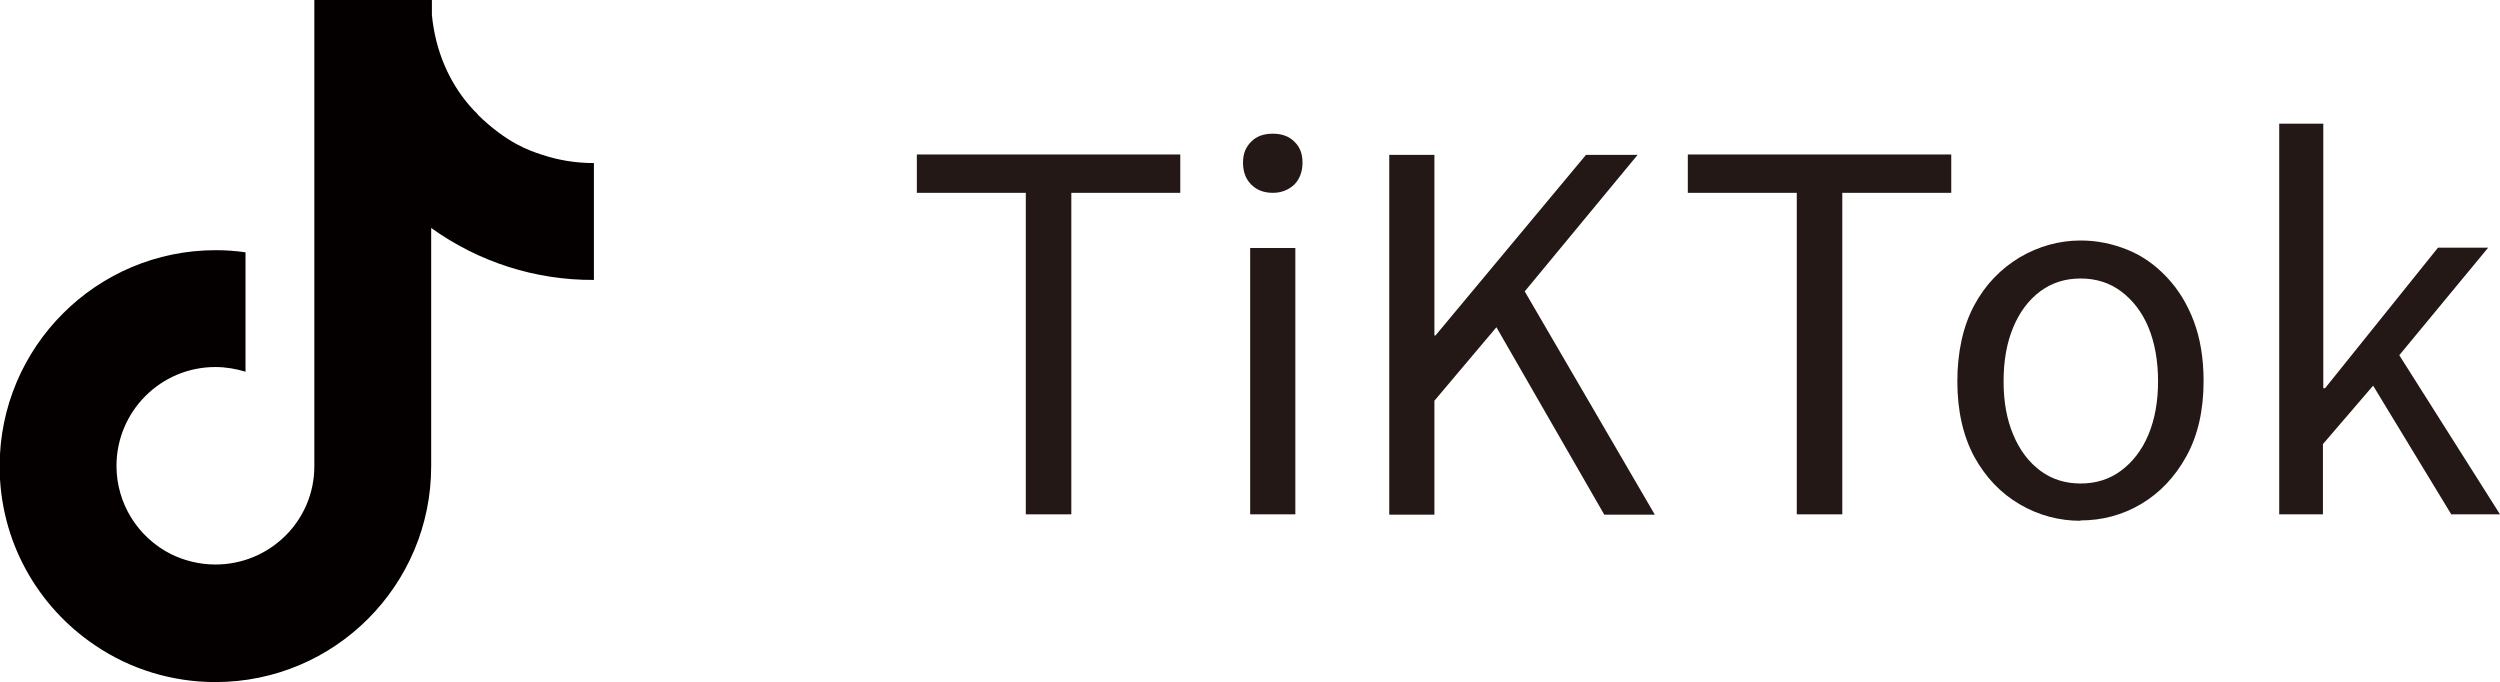 <?xml version="1.0" encoding="UTF-8"?><svg id="_レイヤー_2" xmlns="http://www.w3.org/2000/svg" viewBox="0 0 69.75 19.03"><g id="_レイアウト"><path d="M13.34,3.2c-.65-.63-1.08-1.48-1.24-2.41-.02-.12-.04-.25-.05-.37v-.42h-3.28v13.01c0,1.52-1.24,2.74-2.76,2.74-.45,0-.87-.11-1.24-.29-.93-.47-1.52-1.42-1.52-2.46,0-1.52,1.23-2.76,2.76-2.76.29,0,.57.05.84.13v-3.33c-.27-.04-.55-.06-.83-.06-3.33,0-6.03,2.7-6.03,6.03,0,2.09,1.06,3.92,2.67,5,.99.67,2.16,1.02,3.35,1.02,3.33,0,6.02-2.7,6.02-6.02v-6.65c1.32.95,2.91,1.46,4.54,1.45v-3.26c-.5,0-1-.08-1.47-.24-.33-.11-.95-.31-1.78-1.12h0Z" style="fill:#040000;"/><path d="M28.62,14.35V5.38h-3.04v-1.07h7.35v1.07h-3.04v8.97h-1.27Z" style="fill:#231815;"/><path d="M35.51,5.38c-.25,0-.45-.08-.6-.23-.15-.15-.23-.35-.23-.61s.08-.44.23-.59c.15-.15.35-.22.6-.22s.45.07.6.22c.16.15.23.34.23.59s-.08.46-.23.61c-.16.15-.36.23-.6.23ZM34.88,14.35v-7.43h1.26v7.43h-1.26Z" style="fill:#231815;"/><path d="M38.76,14.35V4.32h1.26v5.04h.03l4.2-5.04h1.44l-3.15,3.81,3.63,6.23h-1.41l-3.01-5.23-1.73,2.05v3.18h-1.26Z" style="fill:#231815;"/><path d="M50.13,14.35V5.38h-3.04v-1.07h7.35v1.07h-3.04v8.97h-1.27Z" style="fill:#231815;"/><path d="M58.05,14.53c-.6,0-1.17-.15-1.7-.46-.53-.31-.95-.75-1.27-1.33-.31-.58-.47-1.28-.47-2.1s.16-1.54.47-2.12c.31-.58.74-1.02,1.27-1.34.53-.31,1.1-.47,1.7-.47.46,0,.89.09,1.31.26.42.17.78.43,1.1.77.32.34.57.75.75,1.23.18.48.27,1.04.27,1.66,0,.82-.16,1.52-.48,2.1-.32.58-.74,1.02-1.26,1.33-.52.31-1.09.46-1.7.46ZM58.05,13.49c.43,0,.81-.12,1.13-.36.32-.24.58-.57.76-1,.18-.43.27-.93.27-1.49s-.09-1.08-.27-1.51c-.18-.43-.44-.76-.76-1-.32-.24-.7-.36-1.13-.36s-.81.12-1.13.36c-.32.24-.57.57-.75,1-.18.43-.27.93-.27,1.51s.09,1.06.27,1.49c.18.43.43.76.75,1,.32.24.7.36,1.13.36Z" style="fill:#231815;"/><path d="M63.59,14.35V3.45h1.23v7.38h.05l3.15-3.92h1.4l-2.48,3,2.81,4.44h-1.36l-2.18-3.59-1.4,1.63v1.96h-1.23Z" style="fill:#231815;"/></g></svg>